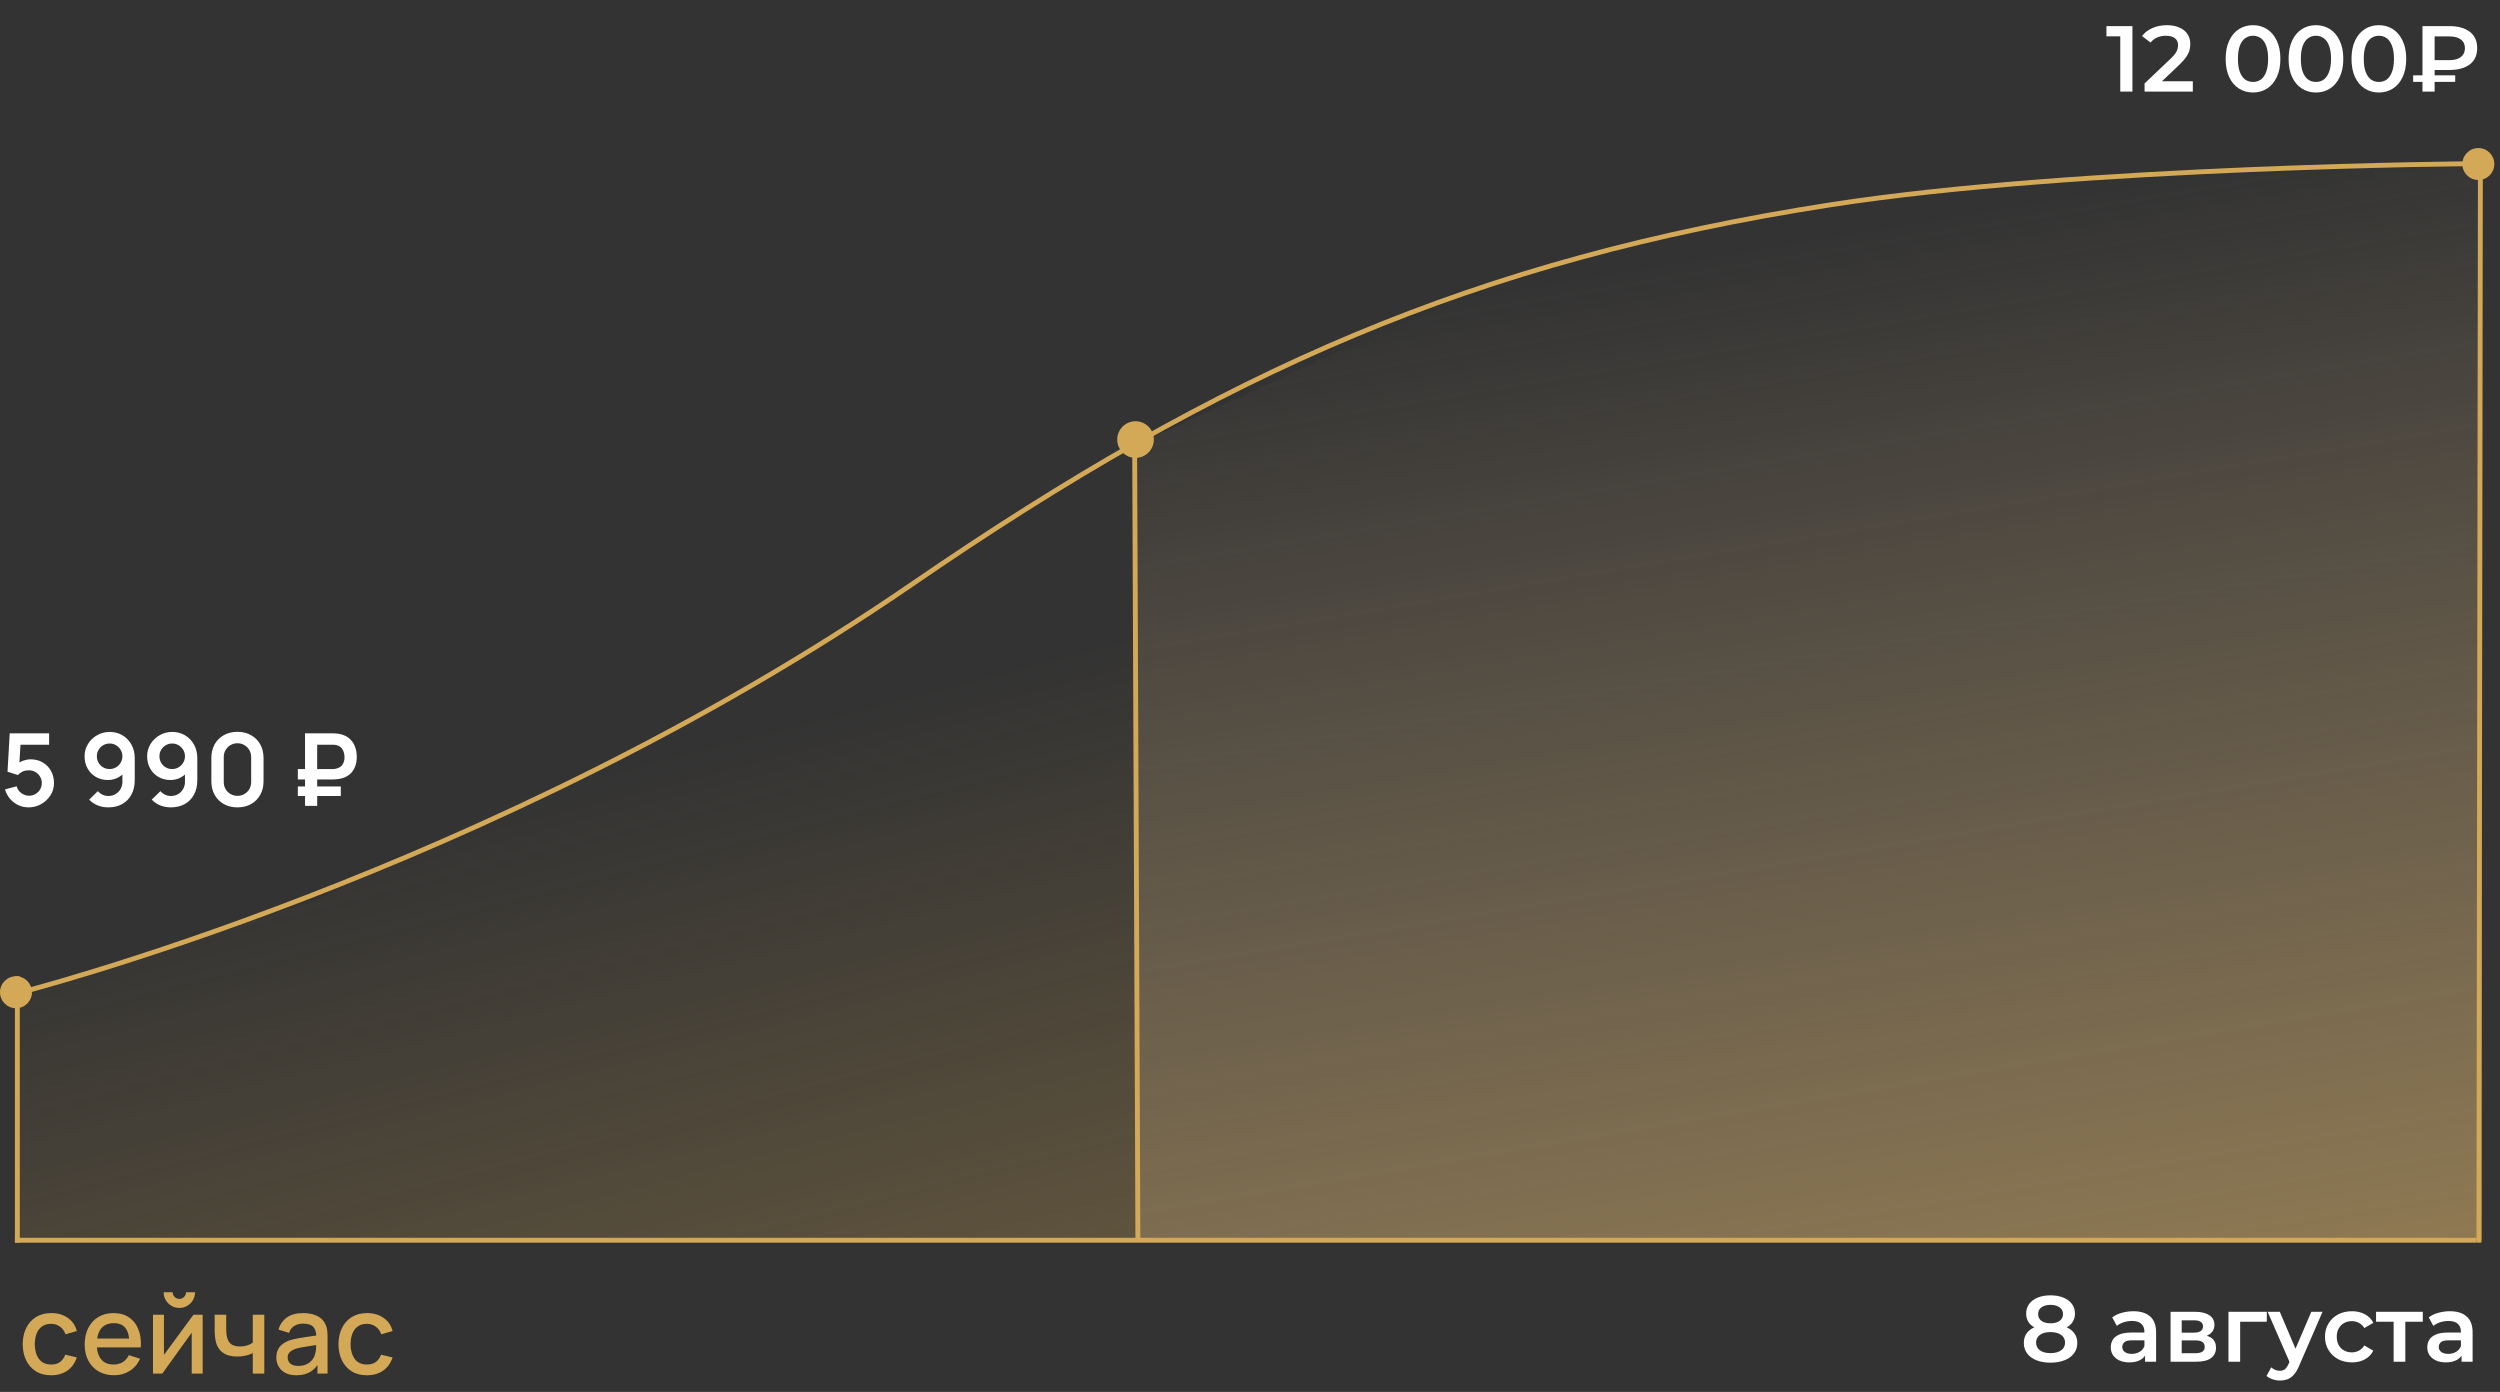 <?xml version="1.0" encoding="UTF-8"?> <svg xmlns="http://www.w3.org/2000/svg" width="273" height="152" viewBox="0 0 273 152" fill="none"><rect x="0" y="0" width="273" height="152" fill="#333333" stroke="none"/><path d="M5.586 150.179C4.927 150.179 4.367 150.032 3.906 149.738C3.445 149.444 3.092 149.041 2.846 148.529C2.604 148.017 2.481 147.435 2.477 146.784C2.481 146.12 2.608 145.535 2.858 145.026C3.108 144.514 3.465 144.113 3.93 143.823C4.395 143.533 4.952 143.388 5.604 143.388C6.307 143.388 6.906 143.563 7.403 143.913C7.903 144.262 8.232 144.74 8.391 145.348L7.152 145.705C7.029 145.344 6.827 145.064 6.545 144.866C6.267 144.663 5.947 144.562 5.586 144.562C5.177 144.562 4.841 144.659 4.579 144.854C4.317 145.044 4.123 145.306 3.995 145.64C3.868 145.973 3.803 146.355 3.799 146.784C3.803 147.447 3.954 147.983 4.252 148.392C4.553 148.801 4.998 149.005 5.586 149.005C5.987 149.005 6.311 148.914 6.557 148.731C6.807 148.545 6.997 148.279 7.129 147.933L8.391 148.231C8.181 148.858 7.833 149.341 7.349 149.678C6.864 150.012 6.277 150.179 5.586 150.179ZM12.458 150.179C11.819 150.179 11.257 150.04 10.772 149.762C10.292 149.48 9.916 149.089 9.646 148.588C9.38 148.084 9.247 147.5 9.247 146.837C9.247 146.134 9.378 145.525 9.64 145.009C9.907 144.492 10.276 144.093 10.748 143.811C11.221 143.529 11.771 143.388 12.398 143.388C13.053 143.388 13.611 143.541 14.072 143.847C14.533 144.149 14.876 144.58 15.102 145.14C15.333 145.699 15.424 146.365 15.377 147.135H14.132V146.682C14.124 145.936 13.981 145.384 13.703 145.026C13.429 144.669 13.01 144.49 12.446 144.49C11.822 144.49 11.354 144.687 11.04 145.08C10.726 145.473 10.57 146.041 10.57 146.784C10.57 147.49 10.726 148.038 11.04 148.427C11.354 148.813 11.807 149.005 12.398 149.005C12.787 149.005 13.123 148.918 13.405 148.743C13.691 148.564 13.913 148.31 14.072 147.981L15.293 148.368C15.043 148.944 14.664 149.39 14.155 149.708C13.647 150.022 13.081 150.179 12.458 150.179ZM10.165 147.135V146.164H14.757V147.135H10.165ZM19.584 142.828C19.27 142.828 18.982 142.751 18.72 142.596C18.462 142.441 18.256 142.235 18.101 141.977C17.946 141.719 17.868 141.431 17.868 141.113H18.857C18.857 141.312 18.929 141.482 19.072 141.625C19.215 141.768 19.385 141.84 19.584 141.84C19.786 141.84 19.957 141.768 20.096 141.625C20.239 141.482 20.311 141.312 20.311 141.113H21.299C21.299 141.431 21.222 141.719 21.067 141.977C20.912 142.235 20.704 142.441 20.442 142.596C20.183 142.751 19.898 142.828 19.584 142.828ZM22.133 143.567V150H20.936V145.527L17.72 150H16.707V143.567H17.904V147.951L21.127 143.567H22.133ZM27.604 150V147.76C27.386 147.872 27.129 147.963 26.836 148.034C26.542 148.102 26.232 148.136 25.906 148.136C25.247 148.136 24.717 147.989 24.316 147.695C23.919 147.397 23.661 146.968 23.542 146.408C23.51 146.241 23.486 146.071 23.47 145.896C23.454 145.717 23.444 145.555 23.44 145.408C23.44 145.261 23.44 145.151 23.44 145.08V143.567H24.703V145.08C24.703 145.183 24.707 145.32 24.715 145.491C24.723 145.658 24.745 145.821 24.781 145.979C24.856 146.337 25.007 146.603 25.233 146.778C25.46 146.948 25.779 147.034 26.192 147.034C26.49 147.034 26.758 146.996 26.996 146.921C27.239 146.841 27.441 146.74 27.604 146.617V143.567H28.861V150H27.604ZM32.35 150.179C31.874 150.179 31.475 150.091 31.153 149.917C30.831 149.738 30.587 149.504 30.421 149.214C30.258 148.92 30.176 148.598 30.176 148.249C30.176 147.923 30.234 147.637 30.349 147.391C30.464 147.145 30.635 146.936 30.861 146.766C31.088 146.591 31.366 146.45 31.695 146.343C31.981 146.259 32.305 146.186 32.666 146.122C33.027 146.059 33.407 145.999 33.804 145.944C34.205 145.888 34.602 145.832 34.995 145.777L34.542 146.027C34.55 145.523 34.443 145.149 34.221 144.907C34.002 144.661 33.625 144.538 33.089 144.538C32.752 144.538 32.442 144.617 32.16 144.776C31.878 144.931 31.681 145.189 31.57 145.551L30.409 145.193C30.567 144.641 30.869 144.202 31.314 143.877C31.763 143.551 32.358 143.388 33.101 143.388C33.677 143.388 34.177 143.488 34.602 143.686C35.031 143.881 35.344 144.19 35.543 144.615C35.646 144.826 35.71 145.048 35.734 145.282C35.758 145.517 35.769 145.769 35.769 146.039V150H34.667V148.529L34.882 148.719C34.616 149.212 34.276 149.579 33.863 149.821C33.454 150.06 32.95 150.179 32.35 150.179ZM32.571 149.16C32.924 149.16 33.228 149.099 33.482 148.975C33.736 148.848 33.941 148.688 34.096 148.493C34.251 148.298 34.352 148.096 34.399 147.885C34.467 147.695 34.505 147.48 34.513 147.242C34.525 147.004 34.53 146.813 34.53 146.67L34.935 146.819C34.542 146.879 34.185 146.932 33.863 146.98C33.542 147.028 33.25 147.075 32.988 147.123C32.73 147.167 32.499 147.22 32.297 147.284C32.126 147.343 31.973 147.415 31.838 147.498C31.707 147.582 31.602 147.683 31.522 147.802C31.447 147.921 31.409 148.066 31.409 148.237C31.409 148.404 31.451 148.559 31.534 148.701C31.618 148.84 31.745 148.952 31.916 149.035C32.086 149.118 32.305 149.16 32.571 149.16ZM40.068 150.179C39.409 150.179 38.849 150.032 38.388 149.738C37.928 149.444 37.574 149.041 37.328 148.529C37.086 148.017 36.963 147.435 36.959 146.784C36.963 146.12 37.09 145.535 37.34 145.026C37.59 144.514 37.947 144.113 38.412 143.823C38.877 143.533 39.435 143.388 40.086 143.388C40.789 143.388 41.388 143.563 41.885 143.913C42.385 144.262 42.715 144.74 42.873 145.348L41.635 145.705C41.511 145.344 41.309 145.064 41.027 144.866C40.749 144.663 40.429 144.562 40.068 144.562C39.659 144.562 39.323 144.659 39.061 144.854C38.799 145.044 38.605 145.306 38.478 145.64C38.35 145.973 38.285 146.355 38.281 146.784C38.285 147.447 38.436 147.983 38.734 148.392C39.035 148.801 39.48 149.005 40.068 149.005C40.469 149.005 40.793 148.914 41.039 148.731C41.289 148.545 41.48 148.279 41.611 147.933L42.873 148.231C42.663 148.858 42.316 149.341 41.831 149.678C41.347 150.012 40.759 150.179 40.068 150.179Z" fill="#D3A958"></path><path d="M223.912 148.802C223.32 148.802 222.806 148.714 222.37 148.537C221.934 148.36 221.597 148.111 221.359 147.791C221.121 147.465 221.002 147.083 221.002 146.648C221.002 146.212 221.117 145.845 221.349 145.545C221.58 145.245 221.914 145.017 222.349 144.861C222.785 144.704 223.306 144.626 223.912 144.626C224.518 144.626 225.038 144.704 225.474 144.861C225.917 145.017 226.254 145.249 226.485 145.555C226.723 145.855 226.842 146.219 226.842 146.648C226.842 147.083 226.72 147.465 226.475 147.791C226.236 148.111 225.896 148.36 225.454 148.537C225.018 148.714 224.504 148.802 223.912 148.802ZM223.912 147.761C224.402 147.761 224.79 147.659 225.076 147.454C225.362 147.25 225.505 146.968 225.505 146.607C225.505 146.253 225.362 145.974 225.076 145.77C224.79 145.565 224.402 145.463 223.912 145.463C223.422 145.463 223.037 145.565 222.758 145.77C222.479 145.974 222.339 146.253 222.339 146.607C222.339 146.968 222.479 147.25 222.758 147.454C223.037 147.659 223.422 147.761 223.912 147.761ZM223.912 145.32C223.36 145.32 222.887 145.249 222.492 145.106C222.098 144.956 221.791 144.742 221.573 144.463C221.362 144.177 221.257 143.836 221.257 143.442C221.257 143.033 221.366 142.682 221.584 142.39C221.808 142.09 222.121 141.859 222.523 141.695C222.925 141.532 223.388 141.45 223.912 141.45C224.443 141.45 224.909 141.532 225.311 141.695C225.712 141.859 226.025 142.09 226.25 142.39C226.475 142.682 226.587 143.033 226.587 143.442C226.587 143.836 226.478 144.177 226.26 144.463C226.049 144.742 225.743 144.956 225.341 145.106C224.94 145.249 224.463 145.32 223.912 145.32ZM223.912 144.503C224.334 144.503 224.667 144.415 224.912 144.238C225.158 144.054 225.28 143.809 225.28 143.503C225.28 143.183 225.154 142.934 224.902 142.757C224.65 142.58 224.32 142.492 223.912 142.492C223.503 142.492 223.177 142.58 222.932 142.757C222.686 142.934 222.564 143.183 222.564 143.503C222.564 143.809 222.683 144.054 222.921 144.238C223.166 144.415 223.497 144.503 223.912 144.503ZM234.242 148.7V147.597L234.171 147.363V145.433C234.171 145.058 234.059 144.769 233.834 144.565C233.609 144.354 233.269 144.248 232.813 144.248C232.507 144.248 232.204 144.296 231.904 144.391C231.611 144.486 231.363 144.619 231.159 144.789L230.658 143.86C230.951 143.636 231.298 143.469 231.7 143.36C232.108 143.244 232.53 143.186 232.966 143.186C233.756 143.186 234.365 143.377 234.794 143.758C235.229 144.132 235.447 144.714 235.447 145.504V148.7H234.242ZM232.527 148.772C232.118 148.772 231.761 148.704 231.455 148.567C231.148 148.424 230.91 148.23 230.74 147.985C230.577 147.734 230.495 147.451 230.495 147.138C230.495 146.832 230.566 146.556 230.709 146.311C230.859 146.066 231.101 145.872 231.434 145.729C231.768 145.586 232.21 145.514 232.762 145.514H234.345V146.362H232.854C232.418 146.362 232.125 146.433 231.976 146.576C231.826 146.712 231.751 146.883 231.751 147.087C231.751 147.318 231.843 147.502 232.027 147.638C232.21 147.774 232.466 147.842 232.792 147.842C233.106 147.842 233.385 147.771 233.63 147.628C233.882 147.485 234.062 147.274 234.171 146.995L234.385 147.761C234.263 148.081 234.042 148.329 233.722 148.506C233.408 148.683 233.01 148.772 232.527 148.772ZM237.027 148.7V143.248H239.692C240.352 143.248 240.869 143.37 241.244 143.615C241.625 143.86 241.816 144.207 241.816 144.657C241.816 145.099 241.639 145.446 241.285 145.698C240.931 145.943 240.461 146.066 239.876 146.066L240.029 145.749C240.689 145.749 241.179 145.872 241.499 146.117C241.826 146.355 241.989 146.706 241.989 147.169C241.989 147.652 241.809 148.03 241.448 148.302C241.087 148.567 240.539 148.7 239.804 148.7H237.027ZM238.242 147.771H239.702C240.049 147.771 240.311 147.717 240.488 147.608C240.665 147.492 240.754 147.318 240.754 147.087C240.754 146.842 240.672 146.661 240.509 146.546C240.345 146.43 240.09 146.372 239.743 146.372H238.242V147.771ZM238.242 145.525H239.579C239.906 145.525 240.151 145.467 240.315 145.351C240.485 145.228 240.57 145.058 240.57 144.84C240.57 144.616 240.485 144.449 240.315 144.34C240.151 144.231 239.906 144.177 239.579 144.177H238.242V145.525ZM243.349 148.7V143.248H247.535V144.33H244.329L244.625 144.044V148.7H243.349ZM248.964 150.753C248.699 150.753 248.433 150.708 248.168 150.62C247.902 150.531 247.681 150.409 247.504 150.252L248.015 149.313C248.144 149.429 248.29 149.52 248.454 149.589C248.617 149.657 248.784 149.691 248.954 149.691C249.186 149.691 249.373 149.633 249.516 149.517C249.659 149.401 249.791 149.207 249.914 148.935L250.231 148.22L250.333 148.067L252.395 143.248H253.621L251.068 149.139C250.898 149.548 250.707 149.871 250.496 150.109C250.292 150.348 250.06 150.514 249.802 150.61C249.55 150.705 249.271 150.753 248.964 150.753ZM250.088 148.894L247.627 143.248H248.954L250.956 147.955L250.088 148.894ZM256.839 148.772C256.267 148.772 255.756 148.653 255.307 148.414C254.865 148.169 254.518 147.836 254.266 147.414C254.014 146.992 253.888 146.512 253.888 145.974C253.888 145.429 254.014 144.949 254.266 144.534C254.518 144.112 254.865 143.782 255.307 143.544C255.756 143.305 256.267 143.186 256.839 143.186C257.37 143.186 257.836 143.295 258.238 143.513C258.646 143.724 258.956 144.037 259.167 144.452L258.187 145.024C258.023 144.766 257.823 144.575 257.584 144.452C257.353 144.33 257.101 144.269 256.829 144.269C256.516 144.269 256.233 144.337 255.981 144.473C255.729 144.609 255.532 144.806 255.389 145.065C255.246 145.317 255.174 145.62 255.174 145.974C255.174 146.328 255.246 146.634 255.389 146.893C255.532 147.145 255.729 147.339 255.981 147.475C256.233 147.611 256.516 147.679 256.829 147.679C257.101 147.679 257.353 147.618 257.584 147.495C257.823 147.373 258.023 147.182 258.187 146.923L259.167 147.495C258.956 147.904 258.646 148.22 258.238 148.445C257.836 148.663 257.37 148.772 256.839 148.772ZM261.384 148.7V144.024L261.68 144.33H259.465V143.248H264.57V144.33H262.365L262.661 144.024V148.7H261.384ZM268.804 148.7V147.597L268.733 147.363V145.433C268.733 145.058 268.621 144.769 268.396 144.565C268.171 144.354 267.831 144.248 267.375 144.248C267.068 144.248 266.766 144.296 266.466 144.391C266.173 144.486 265.925 144.619 265.721 144.789L265.22 143.86C265.513 143.636 265.86 143.469 266.262 143.36C266.67 143.244 267.092 143.186 267.528 143.186C268.318 143.186 268.927 143.377 269.356 143.758C269.791 144.132 270.009 144.714 270.009 145.504V148.7H268.804ZM267.089 148.772C266.68 148.772 266.323 148.704 266.017 148.567C265.71 148.424 265.472 148.23 265.302 147.985C265.139 147.734 265.057 147.451 265.057 147.138C265.057 146.832 265.128 146.556 265.271 146.311C265.421 146.066 265.663 145.872 265.996 145.729C266.33 145.586 266.772 145.514 267.324 145.514H268.906V146.362H267.416C266.98 146.362 266.687 146.433 266.538 146.576C266.388 146.712 266.313 146.883 266.313 147.087C266.313 147.318 266.405 147.502 266.589 147.638C266.772 147.774 267.028 147.842 267.354 147.842C267.668 147.842 267.947 147.771 268.192 147.628C268.444 147.485 268.624 147.274 268.733 146.995L268.947 147.761C268.825 148.081 268.604 148.329 268.284 148.506C267.97 148.683 267.572 148.772 267.089 148.772Z" fill="white"></path><path d="M2 108.384L34.5 98.342L86.5 72.231L124 48.128V135.5H2V108.384Z" fill="url(#paint0_linear_951_18)"></path><path d="M124 48.63L143.5 39.592L162 31.558L177 27.038L212.5 20.511L271 18V135.5H124V48.63Z" fill="url(#paint1_linear_951_18)"></path><path d="M1.895 106.608V135.7" stroke="#D3A958" stroke-width="0.532"></path><path d="M270.858 18.72L270.697 135.699" stroke="#D3A958" stroke-width="0.532"></path><path d="M1.629 135.433H270.432" stroke="#D3A958" stroke-width="0.532"></path><path d="M1.745 110.099C2.709 110.099 3.491 109.318 3.491 108.354C3.491 107.39 2.709 106.608 1.745 106.608C0.781 106.608 0 107.39 0 108.354C0 109.318 0.781 110.099 1.745 110.099Z" fill="#D3A958"></path><path d="M123.896 46.861L124.259 135.26" stroke="#D3A958" stroke-width="0.532"></path><path d="M124 50C125.105 50 126 49.105 126 48C126 46.895 125.105 46 124 46C122.895 46 122 46.895 122 48C122 49.105 122.895 50 124 50Z" fill="#D3A958"></path><path d="M270.636 19.658C271.6 19.658 272.382 18.877 272.382 17.913C272.382 16.948 271.6 16.167 270.636 16.167C269.672 16.167 268.891 16.948 268.891 17.913C268.891 18.877 269.672 19.658 270.636 19.658Z" fill="#D3A958"></path><path d="M1.861 108.47C1.861 108.47 53.528 95.437 99.608 63.785C133.586 40.447 161.049 28.405 199.914 22.36C227.036 18.141 270.591 17.869 270.591 17.869" stroke="#D3A958" stroke-width="0.532"></path><path d="M231.534 10V3.363L232.116 3.965H230.023V2.852H232.861V10H231.534ZM234.187 10V9.111L237.026 6.416C237.264 6.191 237.441 5.994 237.557 5.824C237.673 5.653 237.748 5.497 237.782 5.354C237.822 5.204 237.843 5.064 237.843 4.935C237.843 4.608 237.731 4.357 237.506 4.18C237.281 3.996 236.951 3.904 236.515 3.904C236.168 3.904 235.852 3.965 235.566 4.088C235.287 4.21 235.045 4.397 234.841 4.649L233.912 3.934C234.191 3.56 234.565 3.271 235.035 3.067C235.511 2.856 236.042 2.75 236.628 2.75C237.145 2.75 237.594 2.835 237.976 3.005C238.364 3.169 238.66 3.404 238.864 3.71C239.075 4.016 239.18 4.38 239.18 4.802C239.18 5.034 239.15 5.265 239.089 5.497C239.027 5.721 238.912 5.96 238.741 6.212C238.571 6.463 238.323 6.746 237.996 7.059L235.556 9.377L235.28 8.877H239.456V10H234.187ZM246.026 10.102C245.461 10.102 244.95 9.959 244.494 9.673C244.045 9.387 243.691 8.972 243.432 8.427C243.174 7.876 243.044 7.209 243.044 6.426C243.044 5.643 243.174 4.979 243.432 4.435C243.691 3.883 244.045 3.465 244.494 3.179C244.95 2.893 245.461 2.75 246.026 2.75C246.598 2.75 247.108 2.893 247.558 3.179C248.007 3.465 248.361 3.883 248.62 4.435C248.885 4.979 249.018 5.643 249.018 6.426C249.018 7.209 248.885 7.876 248.62 8.427C248.361 8.972 248.007 9.387 247.558 9.673C247.108 9.959 246.598 10.102 246.026 10.102ZM246.026 8.948C246.359 8.948 246.649 8.86 246.894 8.683C247.139 8.499 247.33 8.22 247.466 7.845C247.609 7.471 247.68 6.998 247.68 6.426C247.68 5.847 247.609 5.374 247.466 5.007C247.33 4.632 247.139 4.357 246.894 4.18C246.649 3.996 246.359 3.904 246.026 3.904C245.706 3.904 245.42 3.996 245.168 4.18C244.923 4.357 244.729 4.632 244.586 5.007C244.45 5.374 244.382 5.847 244.382 6.426C244.382 6.998 244.45 7.471 244.586 7.845C244.729 8.22 244.923 8.499 245.168 8.683C245.42 8.86 245.706 8.948 246.026 8.948ZM252.896 10.102C252.331 10.102 251.821 9.959 251.365 9.673C250.916 9.387 250.562 8.972 250.303 8.427C250.044 7.876 249.915 7.209 249.915 6.426C249.915 5.643 250.044 4.979 250.303 4.435C250.562 3.883 250.916 3.465 251.365 3.179C251.821 2.893 252.331 2.75 252.896 2.75C253.468 2.75 253.979 2.893 254.428 3.179C254.877 3.465 255.231 3.883 255.49 4.435C255.756 4.979 255.888 5.643 255.888 6.426C255.888 7.209 255.756 7.876 255.49 8.427C255.231 8.972 254.877 9.387 254.428 9.673C253.979 9.959 253.468 10.102 252.896 10.102ZM252.896 8.948C253.23 8.948 253.519 8.86 253.764 8.683C254.009 8.499 254.2 8.22 254.336 7.845C254.479 7.471 254.551 6.998 254.551 6.426C254.551 5.847 254.479 5.374 254.336 5.007C254.2 4.632 254.009 4.357 253.764 4.18C253.519 3.996 253.23 3.904 252.896 3.904C252.577 3.904 252.291 3.996 252.039 4.18C251.794 4.357 251.6 4.632 251.457 5.007C251.321 5.374 251.252 5.847 251.252 6.426C251.252 6.998 251.321 7.471 251.457 7.845C251.6 8.22 251.794 8.499 252.039 8.683C252.291 8.86 252.577 8.948 252.896 8.948ZM259.767 10.102C259.202 10.102 258.691 9.959 258.235 9.673C257.786 9.387 257.432 8.972 257.173 8.427C256.915 7.876 256.785 7.209 256.785 6.426C256.785 5.643 256.915 4.979 257.173 4.435C257.432 3.883 257.786 3.465 258.235 3.179C258.691 2.893 259.202 2.75 259.767 2.75C260.339 2.75 260.849 2.893 261.299 3.179C261.748 3.465 262.102 3.883 262.361 4.435C262.626 4.979 262.759 5.643 262.759 6.426C262.759 7.209 262.626 7.876 262.361 8.427C262.102 8.972 261.748 9.387 261.299 9.673C260.849 9.959 260.339 10.102 259.767 10.102ZM259.767 8.948C260.101 8.948 260.39 8.86 260.635 8.683C260.88 8.499 261.071 8.22 261.207 7.845C261.35 7.471 261.421 6.998 261.421 6.426C261.421 5.847 261.35 5.374 261.207 5.007C261.071 4.632 260.88 4.357 260.635 4.18C260.39 3.996 260.101 3.904 259.767 3.904C259.447 3.904 259.161 3.996 258.909 4.18C258.664 4.357 258.47 4.632 258.327 5.007C258.191 5.374 258.123 5.847 258.123 6.426C258.123 6.998 258.191 7.471 258.327 7.845C258.47 8.22 258.664 8.499 258.909 8.683C259.161 8.86 259.447 8.948 259.767 8.948ZM264.534 10V2.852H267.475C268.414 2.852 269.153 3.056 269.691 3.465C270.235 3.866 270.507 4.462 270.507 5.252C270.507 6.035 270.235 6.63 269.691 7.039C269.153 7.44 268.414 7.641 267.475 7.641H265.269L265.861 7.028V10H264.534ZM265.861 7.171L265.269 6.569H267.465C268.009 6.569 268.428 6.457 268.721 6.232C269.02 6.001 269.17 5.677 269.17 5.262C269.17 4.847 269.02 4.53 268.721 4.312C268.428 4.088 268.009 3.975 267.465 3.975H265.269L265.861 3.322V7.171ZM263.513 8.938V8.223H268.108V8.938H263.513Z" fill="white"></path><path d="M3.119 88.165C2.715 88.165 2.339 88.082 1.991 87.918C1.643 87.749 1.342 87.518 1.089 87.225C0.84 86.931 0.66 86.59 0.55 86.201L1.826 85.861C1.877 86.073 1.971 86.257 2.107 86.41C2.246 86.564 2.407 86.684 2.591 86.768C2.777 86.852 2.97 86.894 3.168 86.894C3.425 86.894 3.659 86.832 3.872 86.707C4.085 86.583 4.253 86.416 4.378 86.207C4.503 85.994 4.565 85.76 4.565 85.503C4.565 85.246 4.501 85.013 4.372 84.805C4.248 84.592 4.079 84.425 3.866 84.304C3.654 84.179 3.421 84.117 3.168 84.117C2.864 84.117 2.611 84.172 2.409 84.282C2.211 84.392 2.059 84.509 1.952 84.634L0.82 84.271L1.062 80.08H5.362V81.323H1.771L2.266 80.856L2.09 83.77L1.848 83.474C2.053 83.287 2.292 83.147 2.563 83.055C2.834 82.964 3.096 82.918 3.349 82.918C3.845 82.918 4.283 83.032 4.664 83.259C5.049 83.483 5.35 83.789 5.566 84.177C5.786 84.566 5.896 85.008 5.896 85.503C5.896 85.998 5.768 86.447 5.511 86.85C5.254 87.25 4.915 87.569 4.494 87.808C4.075 88.046 3.617 88.165 3.119 88.165ZM11.975 79.926C12.492 79.926 12.958 80.049 13.372 80.294C13.786 80.537 14.113 80.874 14.351 81.306C14.593 81.736 14.714 82.231 14.714 82.791V85.206C14.714 85.804 14.593 86.326 14.351 86.773C14.113 87.217 13.777 87.56 13.345 87.802C12.912 88.044 12.406 88.165 11.826 88.165C11.427 88.165 11.049 88.097 10.694 87.962C10.338 87.822 10.019 87.609 9.736 87.323L10.688 86.394C10.831 86.559 11.002 86.689 11.2 86.784C11.401 86.876 11.61 86.922 11.826 86.922C12.134 86.922 12.404 86.85 12.635 86.707C12.866 86.561 13.046 86.372 13.174 86.141C13.302 85.906 13.367 85.655 13.367 85.388V84.073L13.603 84.337C13.379 84.601 13.108 84.808 12.789 84.959C12.47 85.105 12.134 85.178 11.783 85.178C11.287 85.178 10.848 85.065 10.463 84.838C10.081 84.61 9.78 84.302 9.56 83.913C9.344 83.521 9.236 83.078 9.236 82.582C9.236 82.088 9.361 81.64 9.61 81.24C9.859 80.837 10.191 80.518 10.605 80.284C11.024 80.045 11.48 79.926 11.975 79.926ZM11.975 81.191C11.718 81.191 11.484 81.253 11.271 81.378C11.058 81.503 10.89 81.671 10.765 81.884C10.64 82.093 10.578 82.326 10.578 82.582C10.578 82.839 10.639 83.074 10.759 83.287C10.884 83.499 11.051 83.668 11.26 83.793C11.473 83.917 11.707 83.98 11.964 83.98C12.221 83.98 12.455 83.917 12.668 83.793C12.881 83.668 13.049 83.499 13.174 83.287C13.302 83.074 13.367 82.839 13.367 82.582C13.367 82.333 13.304 82.104 13.18 81.895C13.055 81.682 12.886 81.512 12.674 81.383C12.464 81.255 12.232 81.191 11.975 81.191ZM18.807 79.926C19.324 79.926 19.79 80.049 20.204 80.294C20.618 80.537 20.945 80.874 21.183 81.306C21.425 81.736 21.546 82.231 21.546 82.791V85.206C21.546 85.804 21.425 86.326 21.183 86.773C20.945 87.217 20.609 87.56 20.177 87.802C19.744 88.044 19.238 88.165 18.659 88.165C18.259 88.165 17.881 88.097 17.526 87.962C17.17 87.822 16.851 87.609 16.569 87.323L17.52 86.394C17.663 86.559 17.834 86.689 18.032 86.784C18.233 86.876 18.442 86.922 18.659 86.922C18.966 86.922 19.236 86.85 19.467 86.707C19.698 86.561 19.878 86.372 20.006 86.141C20.134 85.906 20.198 85.655 20.198 85.388V84.073L20.435 84.337C20.211 84.601 19.94 84.808 19.621 84.959C19.302 85.105 18.966 85.178 18.614 85.178C18.119 85.178 17.68 85.065 17.294 84.838C16.913 84.61 16.613 84.302 16.392 83.913C16.176 83.521 16.068 83.078 16.068 82.582C16.068 82.088 16.193 81.64 16.442 81.24C16.691 80.837 17.023 80.518 17.438 80.284C17.855 80.045 18.312 79.926 18.807 79.926ZM18.807 81.191C18.55 81.191 18.316 81.253 18.103 81.378C17.89 81.503 17.722 81.671 17.597 81.884C17.472 82.093 17.41 82.326 17.41 82.582C17.41 82.839 17.471 83.074 17.591 83.287C17.716 83.499 17.883 83.668 18.092 83.793C18.305 83.917 18.539 83.98 18.796 83.98C19.053 83.98 19.287 83.917 19.5 83.793C19.713 83.668 19.881 83.499 20.006 83.287C20.134 83.074 20.198 82.839 20.198 82.582C20.198 82.333 20.136 82.104 20.012 81.895C19.887 81.682 19.718 81.512 19.506 81.383C19.297 81.255 19.064 81.191 18.807 81.191ZM25.93 88.165C25.369 88.165 24.875 88.046 24.445 87.808C24.017 87.566 23.681 87.23 23.439 86.801C23.201 86.372 23.081 85.877 23.081 85.316V82.764C23.081 82.203 23.201 81.708 23.439 81.279C23.681 80.85 24.017 80.516 24.445 80.278C24.875 80.036 25.369 79.915 25.93 79.915C26.491 79.915 26.985 80.036 27.41 80.278C27.839 80.516 28.174 80.85 28.416 81.279C28.659 81.708 28.779 82.203 28.779 82.764V85.316C28.779 85.877 28.659 86.372 28.416 86.801C28.174 87.23 27.839 87.566 27.41 87.808C26.985 88.046 26.491 88.165 25.93 88.165ZM25.93 86.906C26.209 86.906 26.462 86.84 26.689 86.707C26.917 86.572 27.096 86.392 27.229 86.168C27.36 85.941 27.427 85.688 27.427 85.409V82.665C27.427 82.383 27.36 82.13 27.229 81.906C27.096 81.679 26.917 81.499 26.689 81.367C26.462 81.231 26.209 81.163 25.93 81.163C25.652 81.163 25.399 81.231 25.172 81.367C24.944 81.499 24.765 81.679 24.633 81.906C24.5 82.13 24.434 82.383 24.434 82.665V85.409C24.434 85.688 24.5 85.941 24.633 86.168C24.765 86.392 24.944 86.572 25.172 86.707C25.399 86.84 25.652 86.906 25.93 86.906ZM32.524 85.118V83.985H36.253C36.312 83.985 36.383 83.983 36.467 83.98C36.555 83.972 36.653 83.954 36.759 83.924C37.063 83.84 37.283 83.688 37.419 83.468C37.555 83.244 37.622 82.984 37.622 82.687C37.622 82.507 37.595 82.328 37.54 82.148C37.489 81.965 37.399 81.803 37.27 81.664C37.146 81.525 36.975 81.427 36.759 81.373C36.664 81.347 36.566 81.332 36.467 81.329C36.372 81.325 36.301 81.323 36.253 81.323H34.179V80.08H36.308C36.348 80.08 36.427 80.082 36.544 80.085C36.665 80.089 36.799 80.102 36.946 80.124C37.401 80.194 37.776 80.346 38.073 80.581C38.374 80.815 38.596 81.112 38.739 81.472C38.886 81.827 38.959 82.219 38.959 82.648C38.959 83.305 38.792 83.847 38.458 84.276C38.125 84.706 37.621 84.971 36.946 85.074C36.799 85.092 36.665 85.105 36.544 85.112C36.427 85.116 36.348 85.118 36.308 85.118H32.524ZM32.524 86.922V85.882H37.215V86.922H32.524ZM33.31 88V80.08H34.636V88H33.31Z" fill="white"></path><defs><linearGradient id="paint0_linear_951_18" x1="101" y1="269" x2="46.584" y2="56.106" gradientUnits="userSpaceOnUse"><stop stop-color="#D3A958" stop-opacity="0.8"></stop><stop offset="0.855" stop-color="#D3A958" stop-opacity="0"></stop></linearGradient><linearGradient id="paint1_linear_951_18" x1="222.5" y1="201" x2="184.744" y2="-24.048" gradientUnits="userSpaceOnUse"><stop stop-color="#D3A958" stop-opacity="0.8"></stop><stop offset="0.775" stop-color="#EDCB99" stop-opacity="0"></stop></linearGradient></defs></svg> 